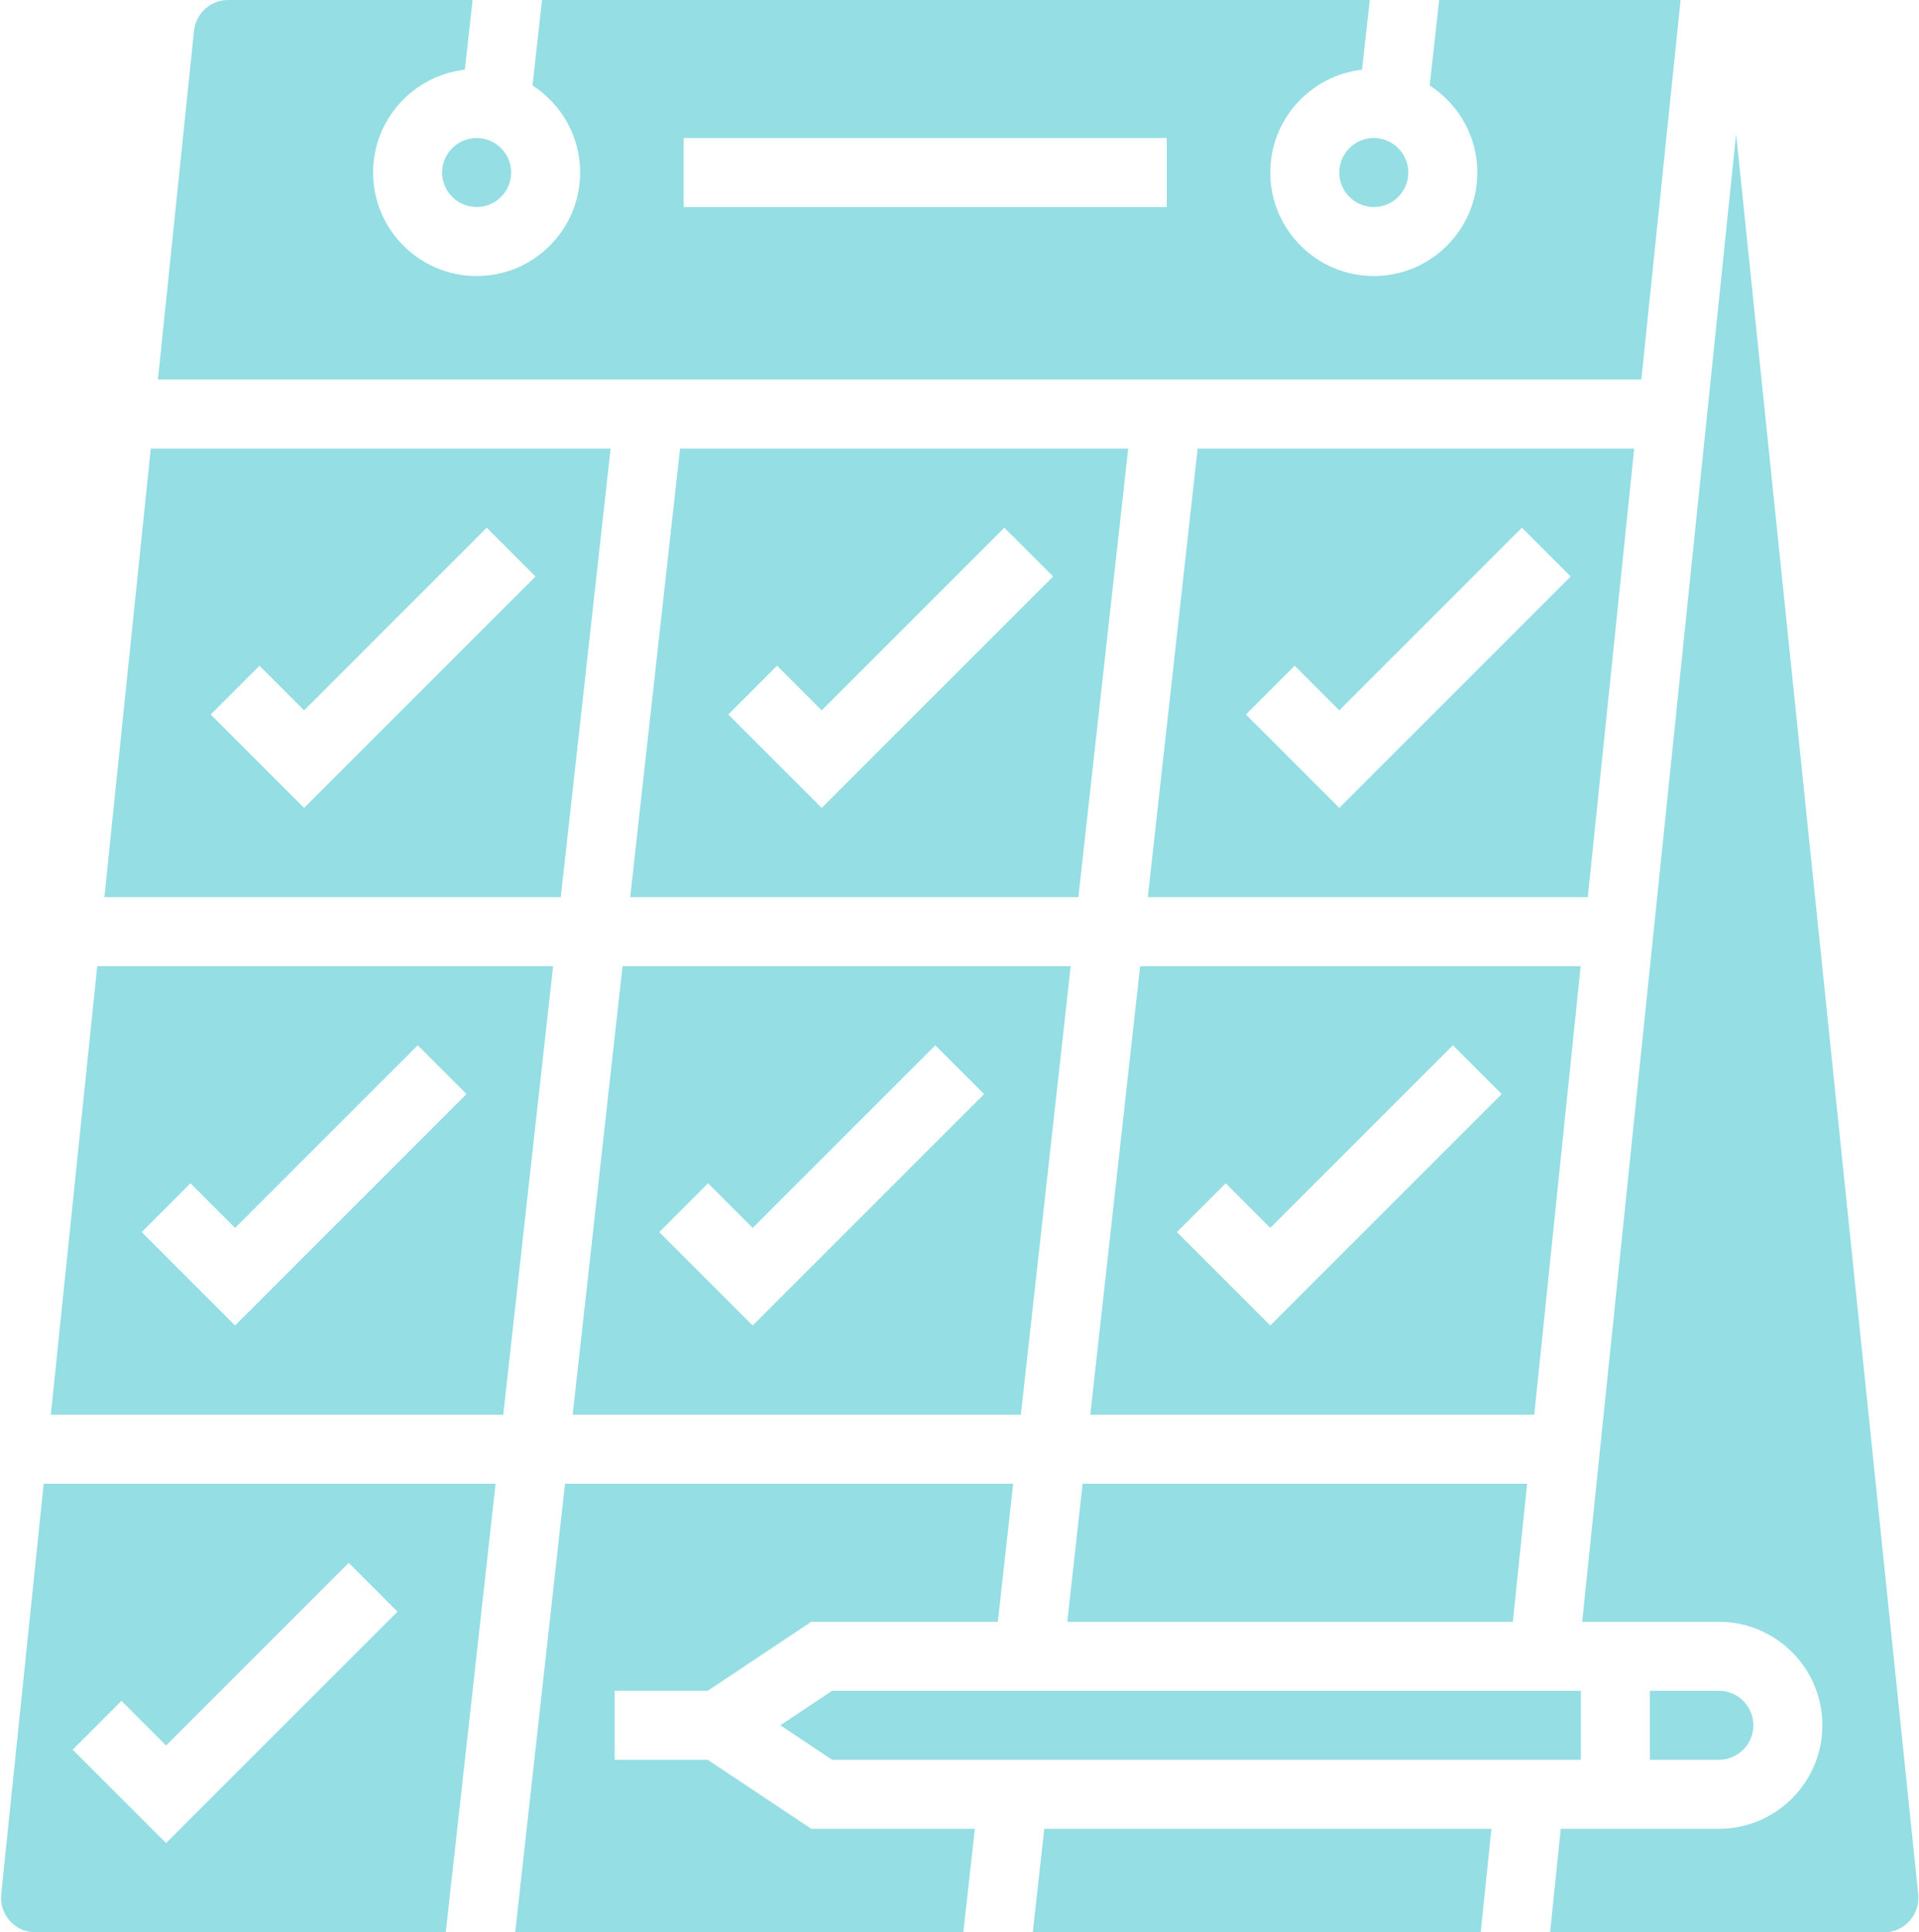 <?xml version="1.0" encoding="UTF-8" standalone="no"?><svg xmlns="http://www.w3.org/2000/svg" xmlns:xlink="http://www.w3.org/1999/xlink" fill="#000000" height="448" preserveAspectRatio="xMidYMid meet" version="1" viewBox="33.5 32.0 444.9 448.0" width="444.9" zoomAndPan="magnify"><g fill="#94dee4" id="change1_1"><path d="M 213.656 186.344 L 224 196.688 L 266.344 154.344 L 277.656 165.656 L 224 219.312 L 202.344 197.656 Z M 179.605 240 L 283.508 240 L 295.062 136 L 191.16 136 L 179.605 240" fill="inherit"/><path d="M 214.422 432 L 226.422 440 L 400 440 L 400 424 L 226.422 424 L 214.422 432" fill="inherit"/><path d="M 280.938 408 L 384.234 408 L 387.543 376 L 284.492 376 L 280.938 408" fill="inherit"/><path d="M 197.656 306.344 L 208 316.688 L 250.344 274.344 L 261.656 285.656 L 208 339.312 L 186.344 317.656 Z M 166.27 360 L 270.172 360 L 281.73 256 L 177.828 256 L 166.27 360" fill="inherit"/><path d="M 328 339.312 L 306.344 317.656 L 317.656 306.344 L 328 316.688 L 370.344 274.344 L 381.656 285.656 Z M 399.957 256 L 297.828 256 L 286.27 360 L 389.199 360 L 399.957 256" fill="inherit"/><path d="M 344 219.312 L 322.344 197.656 L 333.656 186.344 L 344 196.688 L 386.344 154.344 L 397.656 165.656 Z M 412.371 136 L 311.16 136 L 299.605 240 L 401.613 240 L 412.371 136" fill="inherit"/><path d="M 136 72 C 136 76.41 139.59 80 144 80 C 148.41 80 152 76.41 152 72 C 152 67.59 148.41 64 144 64 C 139.59 64 136 67.59 136 72" fill="inherit"/><path d="M 344 72 C 344 76.41 347.59 80 352 80 C 356.41 80 360 76.41 360 72 C 360 67.59 356.41 64 352 64 C 347.59 64 344 67.59 344 72" fill="inherit"/><path d="M 304 80 L 192 80 L 192 64 L 304 64 Z M 423.129 32 L 367.16 32 L 364.961 51.816 C 371.594 56.09 376 63.535 376 72 C 376 85.234 365.234 96 352 96 C 338.766 96 328 85.234 328 72 C 328 59.691 337.316 49.523 349.266 48.16 L 351.062 32 L 159.16 32 L 156.961 51.816 C 163.594 56.09 168 63.535 168 72 C 168 85.234 157.234 96 144 96 C 130.766 96 120 85.234 120 72 C 120 59.691 129.316 49.523 141.266 48.16 L 143.062 32 L 86.43 32 C 82.316 32 78.895 35.086 78.473 39.176 L 70.113 120 L 414.027 120 L 423.129 32" fill="inherit"/><path d="M 88 339.312 L 66.344 317.656 L 77.656 306.344 L 88 316.688 L 130.344 274.344 L 141.656 285.656 Z M 56.043 256 L 45.285 360 L 150.172 360 L 161.73 256 L 56.043 256" fill="inherit"/><path d="M 440 432 C 440 427.59 436.41 424 432 424 L 416 424 L 416 440 L 432 440 C 436.41 440 440 436.41 440 432" fill="inherit"/><path d="M 478.219 471.176 L 436 63.078 L 400.316 408 L 432 408 C 445.234 408 456 418.766 456 432 C 456 445.234 445.234 456 432 456 L 395.352 456 L 392.871 480 L 470.258 480 C 472.555 480 474.664 479.062 476.199 477.359 C 477.738 475.652 478.453 473.461 478.219 471.176" fill="inherit"/><path d="M 61.656 426.344 L 72 436.688 L 114.344 394.344 L 125.656 405.656 L 72 459.312 L 50.344 437.656 Z M 33.781 471.176 C 33.547 473.461 34.262 475.652 35.801 477.359 C 37.336 479.062 39.445 480 41.742 480 L 136.84 480 L 148.395 376 L 43.629 376 L 33.781 471.176" fill="inherit"/><path d="M 197.578 440 L 176 440 L 176 424 L 197.578 424 L 221.578 408 L 264.84 408 L 268.395 376 L 164.492 376 L 152.938 480 L 256.84 480 L 259.508 456 L 221.578 456 L 197.578 440" fill="inherit"/><path d="M 104 219.312 L 82.344 197.656 L 93.656 186.344 L 104 196.688 L 146.344 154.344 L 157.656 165.656 Z M 175.062 136 L 68.457 136 L 57.699 240 L 163.508 240 L 175.062 136" fill="inherit"/><path d="M 272.938 480 L 376.785 480 L 379.27 456 L 275.605 456 L 272.938 480" fill="inherit"/></g></svg>